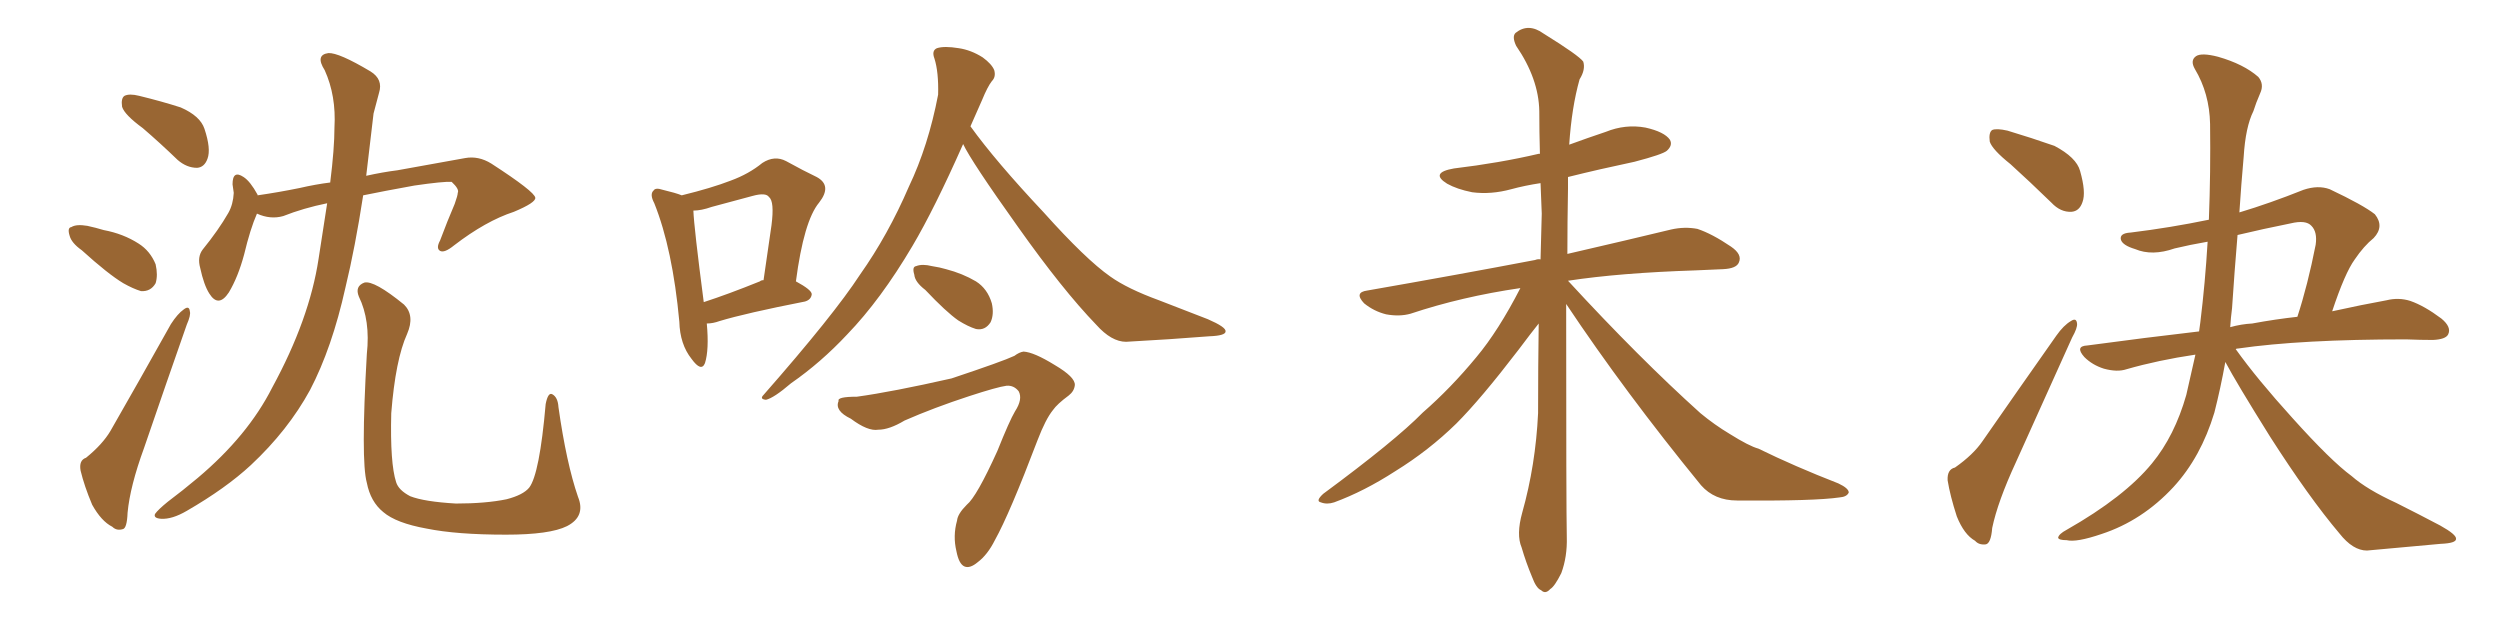 <svg xmlns="http://www.w3.org/2000/svg" xmlns:xlink="http://www.w3.org/1999/xlink" width="600" height="150"><path fill="#996633" padding="10" d="M34.28 30.76L34.28 30.76Q29.88 27.54 29.30 25.63L29.30 25.63Q29.00 23.58 29.88 23.00L29.88 23.00Q31.05 22.41 33.40 23.00L33.40 23.00Q38.82 24.32 43.36 25.78L43.36 25.78Q48.05 27.83 49.07 30.91L49.07 30.91Q50.68 35.74 49.80 38.09L49.80 38.09Q49.07 40.14 47.31 40.28L47.31 40.28Q44.82 40.28 42.63 38.38L42.63 38.38Q38.38 34.28 34.28 30.76ZM19.63 60.06L19.63 60.06Q17.14 58.30 16.70 56.54L16.70 56.54Q16.11 54.64 17.14 54.49L17.14 54.49Q18.31 53.76 20.95 54.20L20.95 54.20Q23.00 54.64 24.90 55.22L24.90 55.22Q29.59 56.10 33.25 58.45L33.25 58.45Q36.04 60.21 37.35 63.43L37.35 63.43Q37.94 66.06 37.35 67.97L37.35 67.97Q36.18 70.02 33.84 69.87L33.84 69.87Q31.93 69.29 29.59 67.97L29.59 67.97Q25.93 65.77 19.63 60.06ZM20.65 109.86L20.65 109.86Q24.61 106.64 26.51 103.42L26.51 103.42Q33.40 91.41 41.02 77.78L41.02 77.78Q42.63 75.29 44.09 74.27L44.09 74.27Q45.41 73.24 45.56 74.71L45.56 74.71Q45.85 75.59 44.82 77.93L44.82 77.93Q39.99 91.70 34.57 107.52L34.57 107.52Q31.20 116.75 30.62 123.05L30.62 123.05Q30.47 126.86 29.44 127.00L29.44 127.00Q27.98 127.44 26.95 126.42L26.95 126.42Q24.32 125.10 22.12 121.14L22.12 121.14Q20.21 116.60 19.34 112.94L19.34 112.94Q18.90 110.45 20.65 109.86ZM78.52 48.78L78.52 48.78Q72.80 49.95 67.97 51.86L67.97 51.86Q64.89 52.73 61.67 51.27L61.67 51.27Q60.06 54.93 58.59 61.08L58.59 61.08Q57.13 66.50 54.93 70.17L54.93 70.17Q52.44 73.97 50.24 70.46L50.24 70.46Q48.93 68.41 48.05 64.31L48.05 64.31Q47.31 61.67 48.63 59.91L48.63 59.91Q52.44 55.22 54.79 51.12L54.79 51.12Q55.96 49.07 56.10 46.29L56.10 46.29Q55.96 45.12 55.81 44.24L55.81 44.24Q55.81 40.72 58.45 42.48L58.45 42.48Q60.06 43.51 61.82 46.73L61.82 46.73Q61.82 46.73 61.82 46.88L61.82 46.88Q66.94 46.14 71.92 45.12L71.92 45.12Q75.73 44.24 79.25 43.80L79.25 43.80Q80.27 35.60 80.27 30.62L80.27 30.62Q80.71 23.00 77.93 16.85L77.93 16.85Q75.59 13.18 78.81 12.74L78.81 12.74Q81.30 12.60 88.92 17.14L88.92 17.14Q91.99 19.04 90.97 22.27L90.97 22.27Q90.53 24.02 89.65 27.25L89.65 27.25Q88.77 35.01 87.89 42.19L87.89 42.19Q91.85 41.31 95.36 40.87L95.36 40.87Q104.44 39.26 111.62 37.94L111.62 37.94Q114.84 37.35 117.92 39.26L117.92 39.26Q128.32 46.00 128.47 47.46L128.47 47.46Q128.61 48.63 123.34 50.83L123.34 50.83Q116.60 53.03 108.98 58.89L108.98 58.89Q106.64 60.79 105.62 60.21L105.62 60.21Q104.59 59.62 105.62 57.71L105.62 57.71Q107.37 53.03 109.13 48.93L109.13 48.93Q109.86 46.88 109.86 46.29L109.86 46.29Q110.30 45.41 108.40 43.65L108.40 43.65Q106.49 43.51 99.46 44.53L99.46 44.53Q92.14 45.85 87.16 46.88L87.16 46.88Q85.25 59.33 82.91 68.99L82.91 68.99Q79.69 83.50 74.41 93.60L74.41 93.60Q69.14 103.27 60.21 111.62L60.21 111.62Q54.20 117.19 44.82 122.61L44.82 122.61Q41.31 124.66 38.67 124.51L38.67 124.51Q36.77 124.37 37.21 123.34L37.21 123.34Q37.94 122.31 40.28 120.41L40.28 120.41Q43.80 117.77 47.46 114.70L47.46 114.70Q59.47 104.59 65.33 93.02L65.33 93.02Q74.27 76.61 76.46 62.11L76.46 62.11Q77.64 54.64 78.52 48.78ZM138.72 119.24L138.72 119.24L138.72 119.24Q140.63 123.93 136.08 126.27L136.08 126.27Q131.98 128.32 121.44 128.32L121.44 128.32Q109.57 128.32 102.39 126.86L102.39 126.86Q95.07 125.54 91.99 122.90L91.99 122.90Q88.92 120.41 88.04 115.87L88.04 115.87Q86.57 110.60 88.04 84.96L88.04 84.96Q88.92 76.90 86.13 71.19L86.13 71.19Q85.11 68.70 87.45 67.82L87.45 67.82Q89.79 67.24 96.97 73.10L96.97 73.10Q99.61 75.73 97.71 80.13L97.71 80.13Q94.92 86.28 93.90 99.17L93.90 99.17Q93.60 111.18 95.07 115.72L95.07 115.72Q95.65 117.63 98.44 119.09L98.44 119.09Q101.81 120.41 109.42 120.85L109.42 120.85Q116.60 120.85 121.58 119.82L121.58 119.82Q125.54 118.80 127.00 117.04L127.00 117.04Q129.49 113.82 130.96 96.97L130.96 96.97Q131.54 94.04 132.57 94.63L132.57 94.63Q133.89 95.36 134.03 97.71L134.03 97.71Q135.94 111.18 138.72 119.24ZM169.63 77.64L169.63 77.64Q170.21 83.94 169.19 87.16L169.19 87.16Q168.31 89.36 165.97 86.13L165.97 86.13Q163.18 82.62 163.04 77.20L163.04 77.20Q161.43 59.77 157.03 48.78L157.03 48.78Q155.86 46.58 156.88 45.70L156.88 45.70Q157.32 44.97 159.08 45.56L159.08 45.56Q162.16 46.29 163.62 46.88L163.62 46.88Q170.80 45.12 175.34 43.36L175.34 43.36Q179.74 41.75 182.96 39.11L182.96 39.11Q185.89 37.21 188.67 38.67L188.67 38.67Q192.92 41.02 196.00 42.48L196.00 42.48Q199.80 44.53 196.58 48.63L196.58 48.63Q192.92 53.03 191.02 67.53L191.02 67.53Q194.82 69.58 194.82 70.61L194.82 70.61Q194.68 71.92 193.21 72.36L193.21 72.36Q179.00 75.15 172.71 77.05L172.71 77.05Q171.09 77.64 169.63 77.64ZM182.37 67.53L182.37 67.53Q182.67 67.24 183.25 67.24L183.25 67.24Q184.28 59.91 185.16 54.05L185.16 54.05Q185.89 48.34 184.57 47.31L184.57 47.31Q183.84 46.14 180.62 47.02L180.62 47.02Q176.22 48.19 170.80 49.66L170.80 49.66Q168.31 50.54 166.41 50.54L166.41 50.54Q166.55 54.49 168.90 72.51L168.90 72.51Q174.76 70.61 182.37 67.53ZM231.15 34.57L231.15 34.57Q224.27 50.10 218.99 59.03L218.99 59.03Q211.38 71.92 203.32 80.27L203.32 80.27Q197.02 87.01 189.84 91.99L189.84 91.99Q185.74 95.51 183.84 95.95L183.84 95.95Q182.23 95.80 183.25 94.78L183.25 94.78Q200.10 75.59 206.40 65.92L206.40 65.92Q213.13 56.40 218.12 44.82L218.12 44.82Q222.80 35.01 225.15 22.71L225.15 22.71Q225.29 17.29 224.27 14.06L224.27 14.06Q223.54 12.16 224.85 11.57L224.85 11.57Q226.61 10.99 230.13 11.57L230.13 11.57Q233.06 12.01 235.84 13.77L235.84 13.77Q238.04 15.38 238.62 16.85L238.62 16.85Q239.06 18.46 238.04 19.48L238.04 19.48Q237.01 20.80 235.69 24.02L235.69 24.02Q234.23 27.25 232.91 30.32L232.91 30.32Q238.92 38.67 250.49 50.98L250.49 50.98Q260.60 62.26 266.46 66.36L266.46 66.36Q270.56 69.29 278.17 72.07L278.17 72.07Q284.18 74.41 289.89 76.61L289.89 76.61Q294.29 78.52 294.14 79.54L294.14 79.54Q294.14 80.57 290.19 80.71L290.19 80.71Q280.96 81.45 270.26 82.03L270.26 82.03Q266.75 82.03 263.09 77.93L263.09 77.93Q255.03 69.58 244.34 54.49L244.34 54.49Q233.06 38.67 231.15 34.57ZM222.07 69.58L222.07 69.58Q219.58 67.68 219.43 65.92L219.43 65.92Q218.85 64.01 219.87 63.87L219.87 63.87Q221.34 63.28 223.68 63.87L223.68 63.87Q225.59 64.16 227.05 64.60L227.05 64.60Q231.01 65.63 234.23 67.53L234.23 67.53Q237.01 69.29 238.04 72.80L238.04 72.80Q238.62 75.44 237.74 77.34L237.74 77.34Q236.43 79.39 234.23 78.96L234.23 78.96Q232.32 78.37 229.98 76.90L229.98 76.90Q227.05 74.85 222.07 69.58ZM205.66 95.21L205.66 95.21L205.66 95.21Q214.16 94.04 228.37 90.82L228.37 90.82Q240.67 86.72 243.46 85.40L243.46 85.40Q244.63 84.52 245.65 84.38L245.65 84.38Q248.14 84.52 253.13 87.60L253.13 87.60Q258.11 90.53 257.96 92.43L257.96 92.43Q257.81 93.90 256.49 94.92L256.49 94.92Q253.71 96.97 252.69 98.44L252.69 98.44Q250.93 100.63 249.02 105.62L249.02 105.62Q242.29 123.34 238.77 129.64L238.77 129.64Q237.01 133.15 234.67 134.91L234.67 134.91Q232.76 136.52 231.45 135.94L231.45 135.94Q230.13 135.35 229.54 132.28L229.54 132.28Q228.66 128.61 229.69 124.95L229.69 124.95Q229.83 123.34 232.03 121.14L232.03 121.14Q234.38 119.24 239.36 108.25L239.36 108.25Q242.29 100.93 243.60 98.73L243.60 98.73Q245.51 95.80 244.48 93.90L244.48 93.90Q243.31 92.43 241.55 92.58L241.55 92.58Q239.36 92.87 232.62 95.07L232.62 95.07Q224.12 97.85 217.09 100.93L217.09 100.93Q213.43 103.13 210.79 103.13L210.79 103.13Q208.30 103.56 204.20 100.49L204.20 100.49Q200.24 98.58 201.27 96.24L201.27 96.24Q200.83 95.21 205.66 95.21ZM375.88 72.95L375.88 72.95L375.88 72.95Q375.88 122.17 376.03 128.91L376.03 128.91Q376.17 133.59 374.71 137.55L374.71 137.55Q373.10 140.77 372.07 141.36L372.07 141.36Q370.90 142.68 369.87 141.65L369.87 141.65Q368.70 141.21 367.68 138.43L367.68 138.43Q366.21 134.91 365.19 131.40L365.19 131.40Q363.87 128.32 365.33 123.05L365.33 123.05Q368.55 111.62 369.14 99.17L369.14 99.17Q369.14 87.89 369.29 77.64L369.29 77.64Q367.53 79.83 364.45 83.94L364.45 83.94Q355.37 95.80 349.51 101.66L349.51 101.66Q342.92 108.11 334.86 113.09L334.86 113.09Q327.39 117.92 320.21 120.56L320.21 120.56Q318.46 121.14 316.99 120.56L316.99 120.56Q315.67 120.26 317.58 118.51L317.58 118.51Q334.86 105.76 341.46 99.02L341.46 99.02Q348.19 93.16 354.35 85.69L354.35 85.69Q359.62 79.39 364.89 69.14L364.89 69.14Q350.83 71.19 338.53 75.29L338.53 75.29Q335.89 76.03 332.67 75.44L332.67 75.44Q329.74 74.71 327.39 72.80L327.39 72.80Q324.90 70.17 328.13 69.73L328.13 69.73Q349.95 65.92 368.41 62.40L368.41 62.40Q369.14 62.11 369.73 62.26L369.73 62.26Q369.87 56.69 370.02 51.27L370.02 51.27Q369.87 47.46 369.73 43.95L369.73 43.95Q365.92 44.53 362.70 45.41L362.70 45.41Q357.86 46.73 353.32 46.14L353.32 46.14Q349.66 45.41 347.31 44.09L347.31 44.09Q343.07 41.46 348.93 40.43L348.93 40.43Q359.91 39.11 369.29 36.91L369.29 36.91Q369.43 36.91 369.58 36.91L369.58 36.91Q369.43 31.64 369.43 26.66L369.43 26.66Q369.29 18.90 363.87 10.99L363.87 10.99Q362.84 8.79 363.72 7.91L363.72 7.91Q366.80 5.42 370.46 8.06L370.46 8.06Q378.96 13.33 379.98 14.79L379.98 14.79Q380.57 16.70 379.10 19.04L379.10 19.04Q377.20 25.78 376.61 34.72L376.61 34.72Q381.01 33.11 385.40 31.64L385.40 31.64Q390.09 29.74 394.92 30.62L394.92 30.62Q399.46 31.64 400.78 33.54L400.78 33.54Q401.51 34.86 400.05 36.18L400.05 36.18Q399.02 37.06 392.29 38.82L392.29 38.82Q383.94 40.58 376.32 42.48L376.32 42.48Q376.32 43.80 376.32 45.26L376.32 45.26Q376.17 53.47 376.17 60.94L376.17 60.94Q391.41 57.42 401.07 55.08L401.07 55.08Q404.30 54.35 407.37 54.93L407.37 54.93Q410.89 56.10 415.43 59.18L415.43 59.18Q418.21 61.08 417.33 62.99L417.33 62.99Q416.75 64.45 413.53 64.60L413.53 64.60Q410.45 64.75 406.93 64.89L406.93 64.89Q388.77 65.48 376.32 67.38L376.32 67.38Q393.46 85.99 408.11 99.17L408.11 99.17Q411.47 101.95 415.14 104.15L415.14 104.15Q419.82 107.08 422.02 107.67L422.02 107.67Q430.66 111.91 441.21 116.02L441.21 116.02Q443.70 117.19 443.70 118.21L443.70 118.21Q443.26 119.24 441.50 119.38L441.50 119.38Q435.50 120.26 416.89 120.12L416.89 120.12Q411.47 120.12 408.25 116.46L408.25 116.46Q389.94 94.04 375.88 72.95ZM482.52 39.40L482.52 39.40Q478.13 35.89 477.54 33.98L477.54 33.98Q477.25 31.79 478.13 31.20L478.13 31.20Q479.15 30.76 481.79 31.35L481.79 31.35Q487.65 33.11 493.07 35.01L493.07 35.01Q498.34 37.79 499.22 41.02L499.22 41.02Q500.68 46.14 499.80 48.49L499.80 48.49Q499.07 50.68 497.17 50.83L497.17 50.83Q494.53 50.98 492.33 48.63L492.33 48.63Q487.06 43.51 482.52 39.40ZM469.19 112.21L469.19 112.21Q473.58 109.13 475.78 105.91L475.78 105.91Q484.13 93.90 493.51 80.57L493.51 80.57Q495.26 78.08 497.02 77.05L497.02 77.05Q498.34 76.17 498.49 77.64L498.49 77.64Q498.63 78.66 497.31 81.01L497.31 81.01Q491.02 94.92 483.84 110.89L483.84 110.89Q479.44 120.41 478.13 126.71L478.13 126.71Q477.83 130.52 476.51 130.66L476.51 130.66Q474.90 130.81 474.02 129.79L474.02 129.79Q471.39 128.32 469.63 123.93L469.63 123.93Q468.02 118.95 467.43 115.28L467.43 115.28Q467.29 112.65 469.19 112.21ZM534.08 86.87L534.08 86.87Q532.91 93.31 531.45 99.02L531.45 99.02Q528.22 109.72 521.63 116.89L521.63 116.89Q514.16 124.95 504.35 128.17L504.35 128.17Q498.34 130.22 496.00 129.64L496.00 129.64Q494.09 129.64 493.95 129.05L493.95 129.05Q494.09 128.17 496.00 127.15L496.00 127.15Q509.91 119.24 516.50 111.18L516.50 111.18Q521.92 104.59 524.71 94.78L524.71 94.78Q525.88 89.65 526.90 85.11L526.90 85.11Q517.97 86.43 510.35 88.62L510.35 88.62Q508.15 89.36 504.93 88.48L504.93 88.48Q502.15 87.60 500.24 85.69L500.24 85.69Q497.90 83.06 500.98 82.91L500.98 82.91Q515.04 81.01 527.78 79.54L527.78 79.54Q527.93 78.37 528.08 77.34L528.08 77.34Q529.25 67.82 529.83 58.01L529.83 58.01Q525.59 58.74 521.92 59.62L521.92 59.62Q516.50 61.52 512.40 59.77L512.40 59.77Q509.47 58.89 509.03 57.57L509.03 57.57Q508.59 55.96 511.38 55.81L511.38 55.81Q520.90 54.64 530.13 52.73L530.13 52.73Q530.57 41.31 530.42 29.74L530.42 29.74Q530.27 22.41 526.76 16.55L526.76 16.55Q525.59 14.50 527.05 13.48L527.05 13.48Q528.37 12.60 532.32 13.62L532.32 13.62Q538.48 15.38 541.99 18.46L541.99 18.46Q543.46 20.21 542.43 22.41L542.43 22.41Q541.41 24.76 540.82 26.66L540.82 26.66Q538.92 30.47 538.48 37.65L538.48 37.65Q537.89 44.24 537.45 50.98L537.45 50.98Q544.78 48.78 552.83 45.56L552.83 45.56Q556.35 44.38 559.13 45.41L559.13 45.41Q567.19 49.22 569.97 51.42L569.97 51.42Q572.31 54.35 569.68 57.13L569.68 57.13Q567.33 59.03 565.14 62.26L565.14 62.26Q562.79 65.48 559.72 74.71L559.72 74.71Q567.04 73.10 572.75 72.07L572.75 72.07Q575.68 71.34 578.47 72.22L578.47 72.22Q581.84 73.39 585.94 76.46L585.94 76.46Q588.43 78.52 587.55 80.27L587.55 80.27Q586.96 81.45 583.89 81.59L583.89 81.59Q580.96 81.59 577.44 81.45L577.44 81.45Q552.25 81.45 537.16 83.64L537.16 83.64Q536.72 83.64 536.57 83.79L536.57 83.79Q541.70 90.97 550.20 100.34L550.20 100.34Q559.42 110.60 564.40 114.26L564.40 114.26Q568.07 117.48 575.10 120.70L575.10 120.70Q580.66 123.49 585.64 126.12L585.64 126.12Q589.60 128.32 589.45 129.35L589.45 129.35Q589.45 130.37 585.79 130.52L585.79 130.52Q577.44 131.25 568.07 132.13L568.07 132.13Q564.70 132.13 561.47 128.03L561.47 128.03Q554.15 119.38 544.78 104.74L544.78 104.74Q536.72 91.85 534.08 86.87ZM535.69 73.97L535.69 73.97L535.69 73.97Q535.40 76.17 535.25 78.52L535.25 78.52Q537.89 77.78 540.53 77.64L540.53 77.64Q546.09 76.61 551.37 76.03L551.37 76.03Q553.86 68.41 555.76 58.74L555.76 58.74Q556.20 55.66 554.74 54.20L554.74 54.20Q553.42 52.73 549.76 53.61L549.76 53.61Q543.16 54.93 537.01 56.40L537.01 56.40Q536.28 65.04 535.69 73.97Z"/></svg>